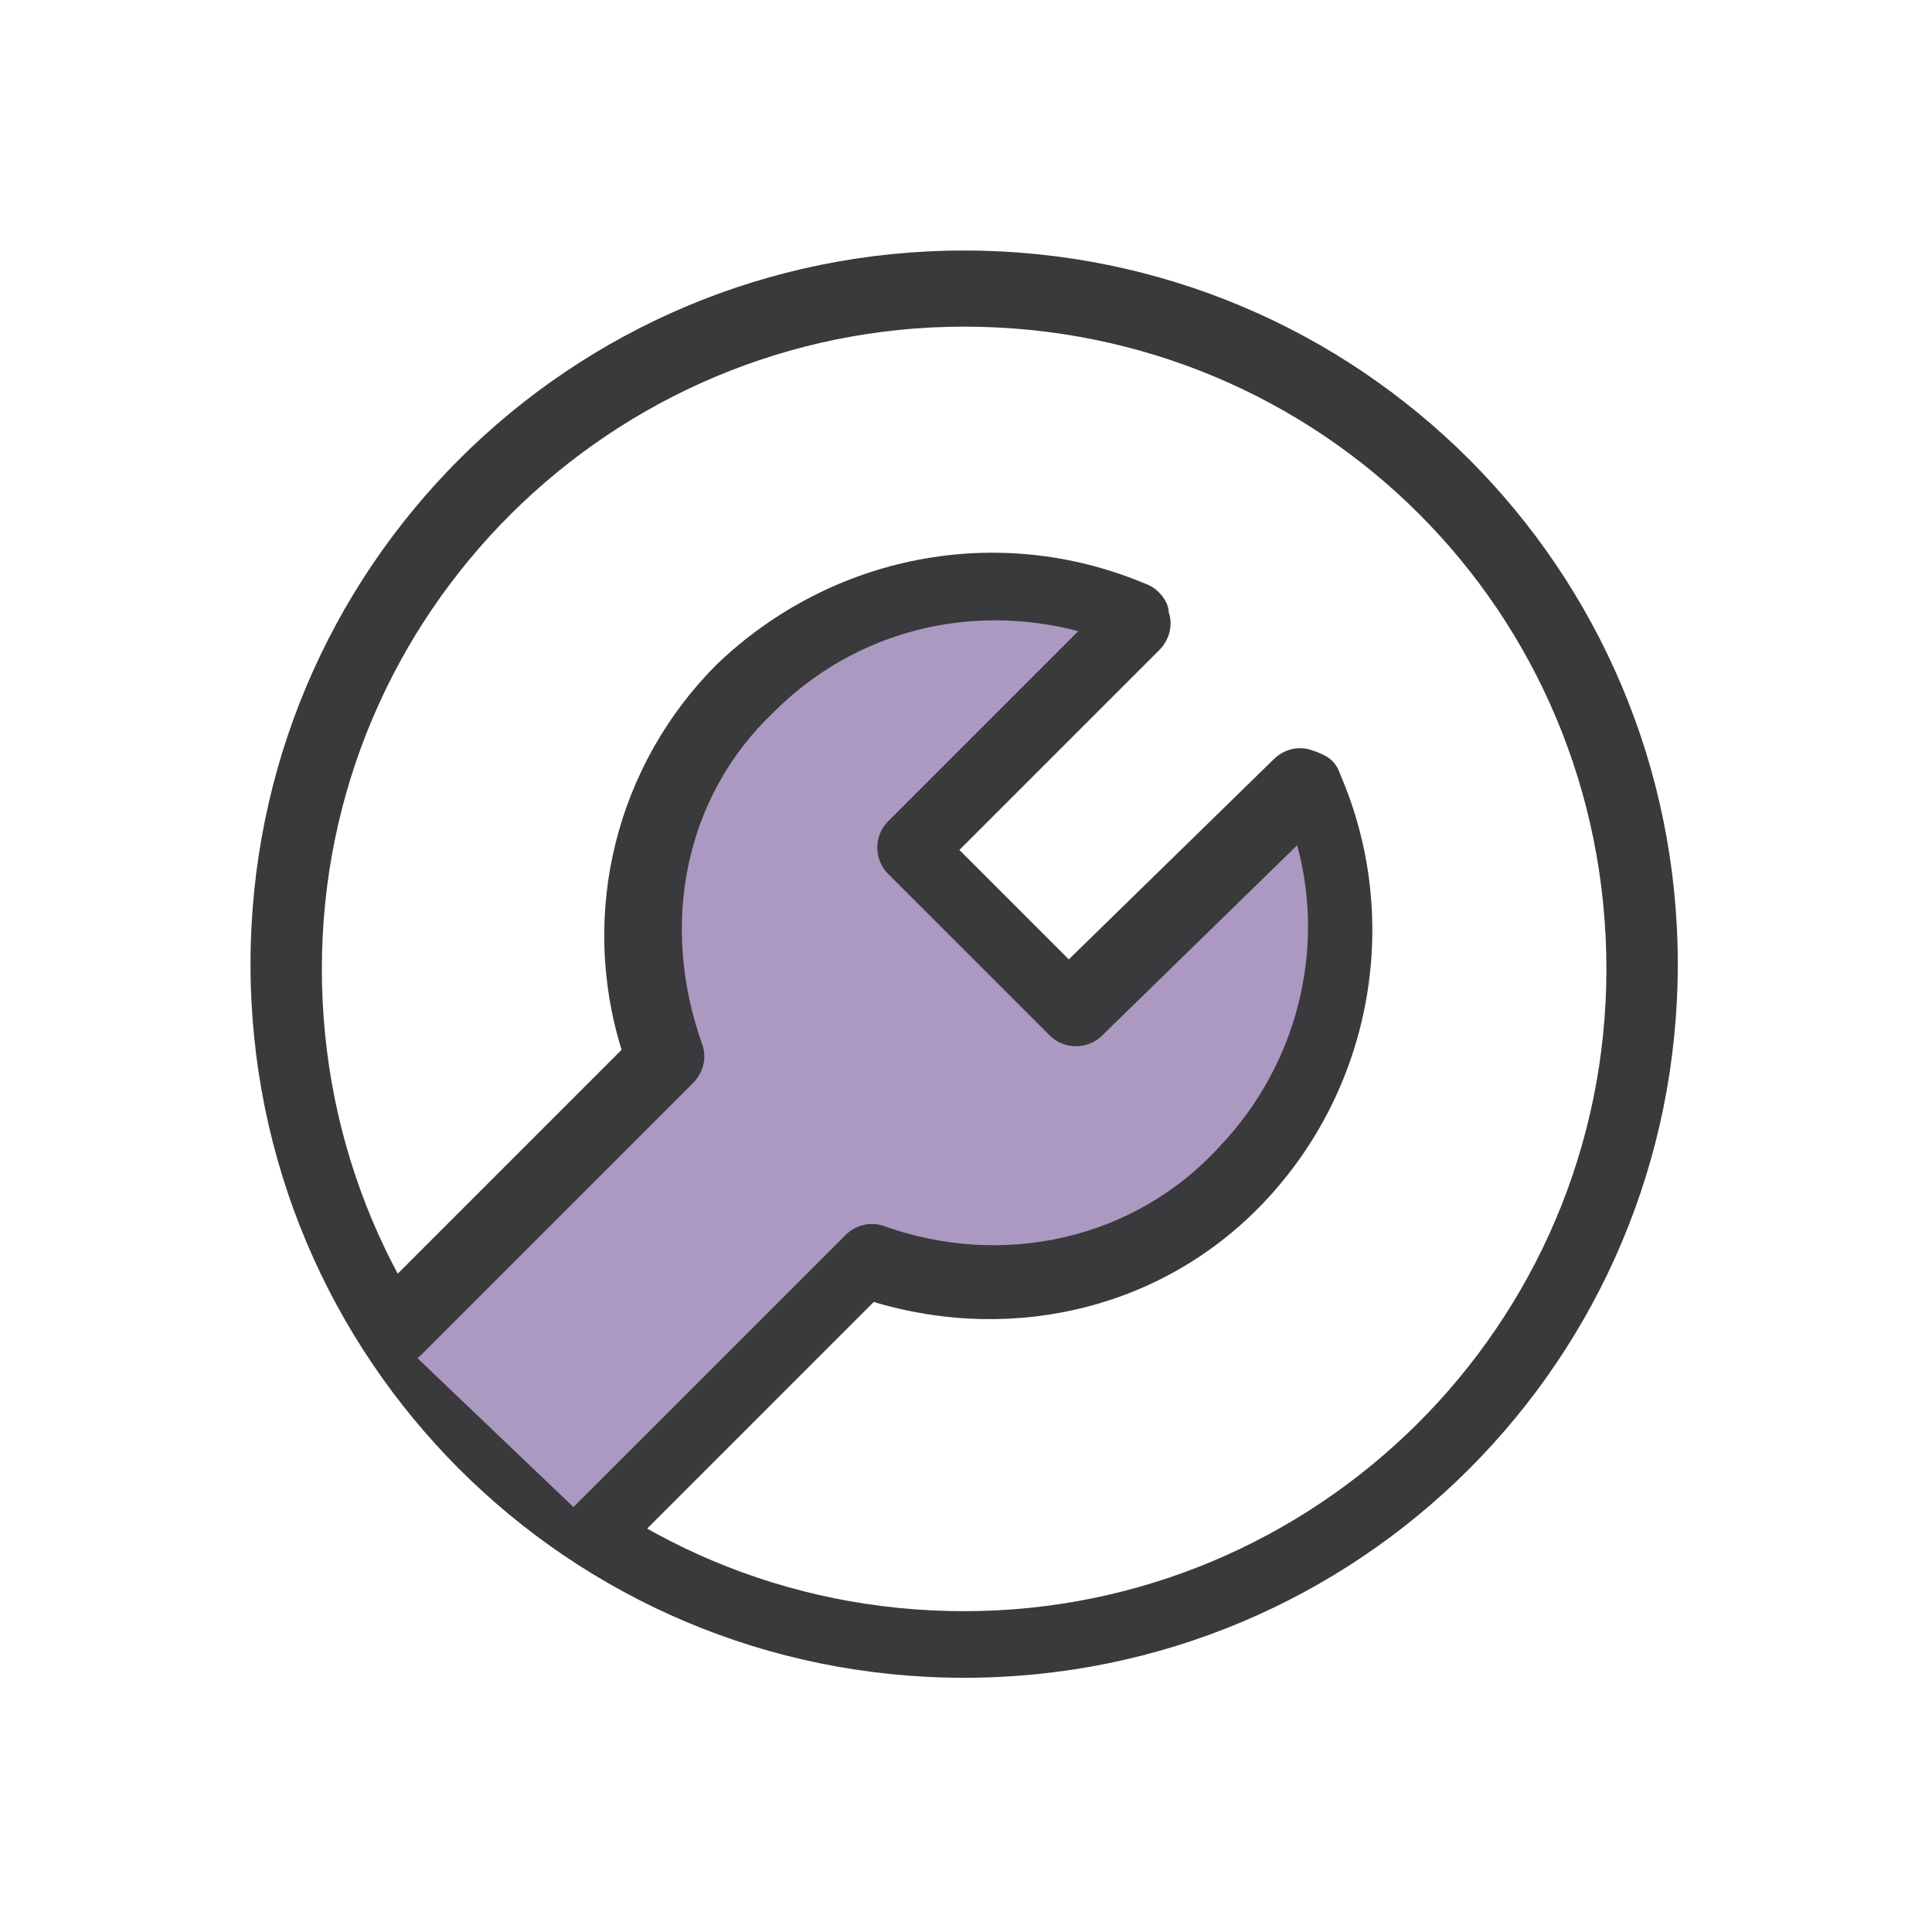 <svg width="57" height="57" viewBox="0 0 57 57" fill="none" xmlns="http://www.w3.org/2000/svg">
<path d="M28.445 49.5C16.795 49.5 7.391 40.096 7.391 28.446C7.391 16.796 16.795 7.391 28.445 7.391C40.095 7.391 49.5 16.796 49.5 28.446C49.5 40.096 40.095 49.5 28.445 49.5ZM28.445 9.637C18.058 9.637 9.496 18.059 9.496 28.586C9.496 39.113 17.918 47.535 28.445 47.535C38.832 47.535 47.394 39.113 47.394 28.586C47.394 18.059 38.972 9.637 28.445 9.637Z" fill="#3A393B"/>
<path d="M17.637 45.149L25.638 37.148C29.568 38.552 33.919 37.569 36.726 34.622C39.534 31.674 40.376 27.183 38.691 23.393L38.551 23.252H38.411L31.673 29.849L26.901 25.077L33.498 18.48V18.34C33.498 18.34 33.498 18.199 33.358 18.199C29.427 16.515 24.936 17.357 21.848 20.305C18.9 23.112 18.058 27.463 19.462 31.253L11.461 39.254" fill="#AB99C2"/>
<path d="M17.637 46.272C17.357 46.272 17.076 46.132 16.935 45.991C16.514 45.57 16.514 44.868 16.935 44.447L24.936 36.447C25.217 36.166 25.638 36.026 26.059 36.166C29.568 37.429 33.498 36.587 36.025 33.78C38.271 31.393 39.113 28.025 38.271 24.937L32.516 30.551C32.095 30.972 31.393 30.972 30.972 30.551L26.199 25.779C25.778 25.358 25.778 24.656 26.199 24.235L31.814 18.62C28.586 17.778 25.217 18.62 22.831 21.006C20.164 23.533 19.462 27.323 20.725 30.832C20.866 31.253 20.725 31.674 20.445 31.955L12.444 39.956C12.023 40.377 11.321 40.377 10.9 39.956C10.479 39.535 10.479 38.833 10.9 38.412L18.339 30.972C17.076 26.902 18.199 22.55 21.146 19.603C24.515 16.375 29.428 15.392 33.779 17.217C34.2 17.357 34.481 17.778 34.481 18.059C34.621 18.48 34.481 18.901 34.2 19.182L28.305 25.077L31.533 28.305L37.569 22.41C37.85 22.129 38.271 21.989 38.692 22.129C39.113 22.27 39.394 22.41 39.534 22.831C41.359 27.042 40.517 31.955 37.428 35.324C34.481 38.552 29.989 39.675 25.778 38.412L18.199 45.991C18.058 46.132 17.918 46.272 17.637 46.272Z" fill="#3A393B"/>
</svg>
